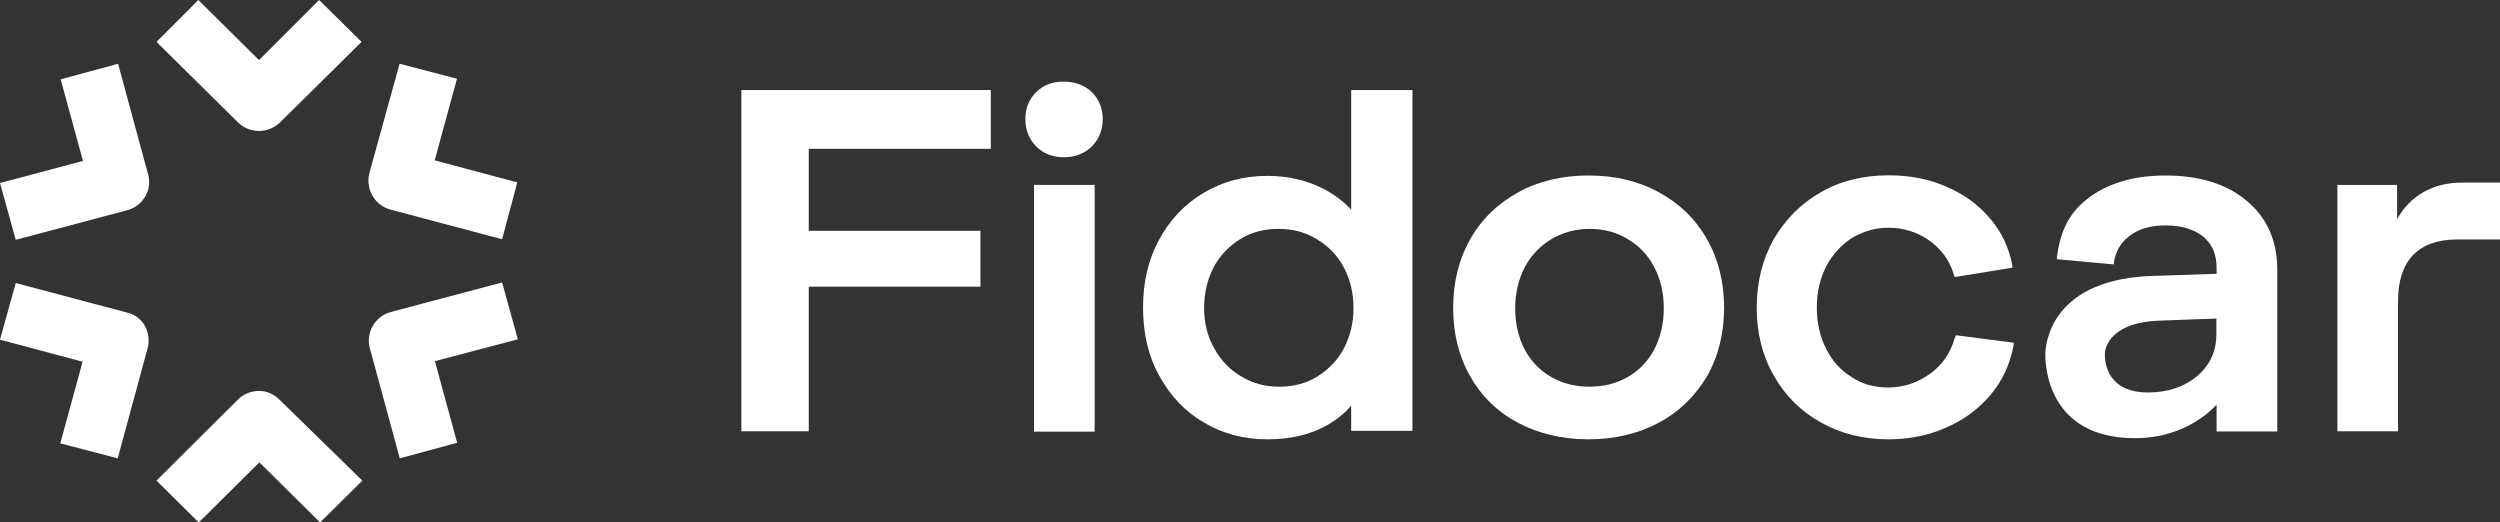<?xml version="1.0" encoding="utf-8"?>
<!-- Generator: Adobe Illustrator 25.0.1, SVG Export Plug-In . SVG Version: 6.00 Build 0)  -->
<svg version="1.1" id="Capa_1" xmlns="http://www.w3.org/2000/svg" xmlns:xlink="http://www.w3.org/1999/xlink" x="0px" y="0px"
	 viewBox="0 0 1302 272" style="enable-background:new 0 0 1302 272;" xml:space="preserve">
<rect x="0" y="0" width="1302" height="272" fill="#333333" stroke="none"/>
<style type="text/css">
	.st0{fill:#FFFFFF;}
</style>
<path class="st0" d="M386.1,224.6h35.1v-75.3h89.4v-29.1h-89.4V77.5H516V46.9H386.1V224.6z"/>
<path class="st0" d="M570.1,96.3h-31.6v128.5h31.6V96.3z"/>
<path class="st0" d="M554,42.5c-5.7,0-10.6,1.7-14.3,5.4c-3.7,3.7-5.7,8.3-5.7,14.2c0,5.6,2,10.5,5.7,14.2c3.7,3.7,8.6,5.6,14.3,5.6
	c5.9,0,10.9-2,14.6-5.6c3.7-3.7,5.7-8.6,5.7-14.2c0-5.6-2-10.5-5.7-14.2C564.9,44.5,560,42.5,554,42.5z"/>
<path class="st0" d="M703.7,109.2c-5.9-6.4-19.8-17.6-43.7-17.6c-12.1,0-23.2,2.9-33.1,8.8c-9.9,5.9-17.8,14.2-23.2,24.4
	c-5.7,10.3-8.4,22.2-8.4,35.4c0,13.2,2.7,25.2,8.4,35.4c5.7,10.5,13.3,18.6,23.2,24.4c9.9,5.9,21,8.8,33.3,8.8
	c24.9,0,38-11,43.5-17.6v13.2h31.9V46.9h-31.9V109.2z M700,139.5c3.2,6.1,4.9,13.2,4.9,21c0,7.6-1.7,14.4-4.9,20.8
	c-3.2,6.1-7.9,11-13.8,14.7c-5.9,3.7-12.6,5.4-20,5.4c-7.2,0-13.8-1.7-19.8-5.4c-5.9-3.4-10.6-8.3-14.1-14.7
	c-3.5-6.1-5.2-13.2-5.2-21c0-7.6,1.7-14.7,4.9-21c3.2-6.1,7.9-11,13.8-14.7c5.9-3.7,12.6-5.4,20-5.4c7.4,0,14.1,1.7,20,5.4
	C692.1,128.3,696.8,133.4,700,139.5z"/>
<path class="st0" d="M864,100.2c-10.6-5.9-23-8.8-36.6-8.8c-13.8,0-26.2,2.9-36.8,8.8c-10.6,5.9-19,13.9-24.9,24.4
	c-5.9,10.3-8.9,22.5-8.9,35.7c0,13.4,3,25.4,8.9,35.7c5.9,10.5,14.3,18.6,24.9,24.2c10.6,5.6,23,8.6,36.6,8.6s25.9-2.9,36.6-8.6
	c10.6-5.6,19-13.9,25.2-24.2c5.9-10.3,8.9-22.5,8.9-35.7c0-13.4-3-25.4-8.9-35.7C883.3,114.4,874.9,106.1,864,100.2z M866.5,160.6
	c0,7.8-1.7,14.9-4.9,21.3c-3.2,6.1-7.9,11-13.8,14.4c-5.9,3.4-12.6,5.1-20,5.1c-7.4,0-14.1-1.7-20-5.1c-5.9-3.4-10.6-8.3-13.8-14.4
	c-3.2-6.1-4.9-13.4-4.9-21.3c0-7.8,1.7-14.9,4.9-21.3c3.2-6.1,7.9-11,13.8-14.7c5.9-3.4,12.6-5.4,20-5.4c7.4,0,14.1,1.7,20,5.4
	c5.9,3.4,10.6,8.3,13.8,14.7C864.8,145.4,866.5,152.5,866.5,160.6z"/>
<path class="st0" d="M1282,95.1c-14.8,0-26.9,6.8-33.6,19.1V96.3h-31.1v128.3h31.6v-67.9c0-21,10.6-32,30.9-32h22.2V95.1H1282z"/>
<path class="st0" d="M1170.1,104.6c-10.4-8.8-24.7-13.2-42.2-13.2c-17,0-30.9,4.2-41.2,12.5c-8.7,6.8-13.6,16.1-15.3,29.1l-0.2,2
	l29.6,2.7l0.2-1.5c1-5.6,3.5-9.8,7.9-13.2c4.7-3.7,10.9-5.6,18.8-5.6c8.4,0,15.1,2,19.8,5.9c4.7,3.9,6.9,9.3,6.9,16.1v3.2l-30.4,1
	c-57.1,0.7-58.8,36.9-58.8,41.1c0,5.6,1.2,43.5,46.7,43.5c22.7,0,36.6-11.2,42.5-17.4v13.9h31.6V140
	C1185.9,125.4,1180.7,113.4,1170.1,104.6z M1154.3,165.9v8.1c0,8.8-3.2,15.9-9.9,21.8c-6.7,5.6-15.3,8.6-25.7,8.6
	c-21,0-22.5-15.2-22.5-19.8c0-6.1,5.9-16.9,28.2-17.6L1154.3,165.9z"/>
<path class="st0" d="M1017.9,176.4c-2.2,7.6-6.4,13.7-12.8,18.3c-6.4,4.6-13.6,7.1-21.7,7.1c-7.2,0-13.6-1.7-19-5.4
	c-5.7-3.4-10.1-8.3-13.3-14.7c-3.2-6.1-4.9-13.4-4.9-21.5c0-8.1,1.7-15.2,4.9-21.5c3.2-6.1,7.7-11,13.3-14.7
	c5.7-3.4,12.1-5.4,19-5.4c8.2,0,15.6,2.4,22,7.1c5.9,4.4,10.1,10.3,12.1,17.1l0.5,1.5l30.1-4.9l-0.2-1.7
	c-1.7-8.8-5.4-16.6-10.9-23.2c-5.9-7.3-13.8-13.2-23-17.1c-9.1-4.2-19.5-6.1-30.4-6.1c-13.1,0-25.2,2.9-35.3,8.8
	c-10.4,5.9-18.5,14.2-24.5,24.4c-5.9,10.5-8.9,22.5-8.9,35.7c0,13.2,3,25.2,8.9,35.4c5.9,10.5,14.1,18.6,24.5,24.4
	c10.4,5.9,22.2,8.8,35.3,8.8c10.6,0,20.7-2,29.9-6.1c9.1-3.9,17.1-9.8,23.2-17.1c6.2-7.3,10.1-15.9,11.9-25.4l0.2-1.7l-30.1-3.9
	L1017.9,176.4z"/>
<path class="st0" d="M134.9,203.6c-4.2,0-8.2,1.7-10.9,4.4l-42.5,42.3l22,21.8l31.6-31.3l31.6,31.3l22-21.8l-43-42
	C142.8,205.3,139.1,203.6,134.9,203.6z"/>
<path class="st0" d="M134.9,31.3L103.3,0L81.5,21.8l42.5,42c3,2.9,6.9,4.4,10.9,4.4c4,0,8.2-1.7,10.9-4.4l42.5-42L166.2,0
	L134.9,31.3z"/>
<path class="st0" d="M203.5,109.2l58,15.4l7.9-29.6l-43-11.5l11.6-42.5l-29.9-7.8l-15.8,57.2C190.4,98.5,195.1,107,203.5,109.2z"/>
<path class="st0" d="M66.2,162.8l-58-15.4L0,176.9l43,11.5l-11.6,42.5l29.9,7.8l15.6-57.4c1-3.9,0.5-8.1-1.5-11.7
	C73.4,166.2,70.2,163.7,66.2,162.8z"/>
<path class="st0" d="M269.7,176.7l-8.2-29.6l-58,15.4c-8.2,2.2-13.1,10.8-10.9,18.8l15.6,57.4l29.9-8.1l-11.6-42.5L269.7,176.7z"/>
<path class="st0" d="M8.2,124.9l58-15.4c4-1,7.4-3.7,9.4-7.1c2-3.4,2.7-7.6,1.5-11.7L61.5,33.2l-29.9,8.1l11.6,42.5L0,95.3
	L8.2,124.9z"/>
</svg>
